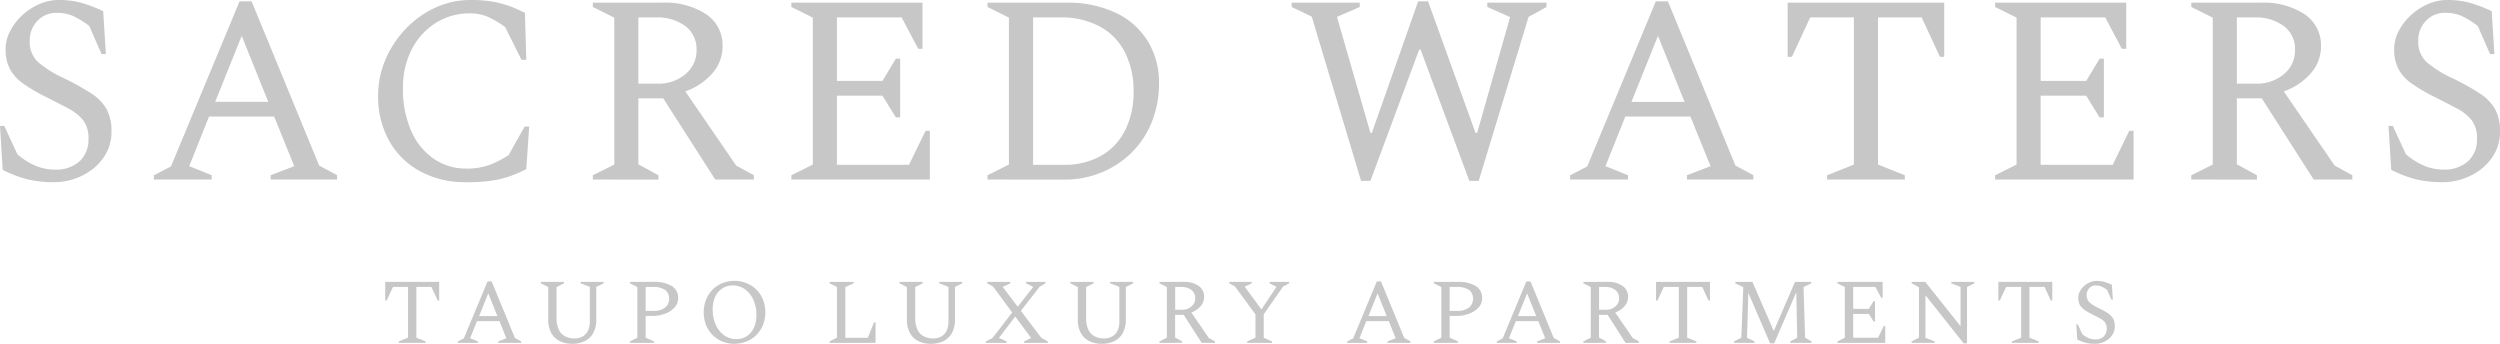 <svg id="Group_8466" data-name="Group 8466" xmlns="http://www.w3.org/2000/svg" xmlns:xlink="http://www.w3.org/1999/xlink" width="181.146" height="24.91" viewBox="0 0 181.146 24.91">
  <defs>
    <clipPath id="clip-path">
      <rect id="Rectangle_1931" data-name="Rectangle 1931" width="181.145" height="24.91" fill="none"/>
    </clipPath>
  </defs>
  <g id="Group_8466-2" data-name="Group 8466" transform="translate(0 0)" clip-path="url(#clip-path)">
    <path id="Path_5678" data-name="Path 5678" d="M3.961,13.2a8.023,8.023,0,0,1-2.038-.223A8.965,8.965,0,0,1,.195,12.31L0,9.126H.311l.951,2.058a5.119,5.119,0,0,0,1.359.844,3.611,3.611,0,0,0,1.34.263,2.545,2.545,0,0,0,1.8-.6,2.111,2.111,0,0,0,.649-1.63,2.128,2.128,0,0,0-.378-1.34,3.378,3.378,0,0,0-1.087-.864q-.709-.377-1.68-.864a13.309,13.309,0,0,1-1.554-.912A3.129,3.129,0,0,1,.738,5.039a3.021,3.021,0,0,1-.33-1.485,2.8,2.8,0,0,1,.321-1.29A4.082,4.082,0,0,1,1.6,1.117,4.387,4.387,0,0,1,2.844.3,3.521,3.521,0,0,1,4.273,0a6.1,6.1,0,0,1,1.65.213,9.506,9.506,0,0,1,1.554.6l.195,3.107H7.36l-.894-2.04a6.523,6.523,0,0,0-1.184-.728A2.871,2.871,0,0,0,4.116.932a1.85,1.85,0,0,0-1.407.583,2,2,0,0,0-.554,1.437,1.994,1.994,0,0,0,.6,1.544A8.034,8.034,0,0,0,4.641,5.67,18.674,18.674,0,0,1,6.582,6.749,3.4,3.4,0,0,1,7.709,7.884a3.245,3.245,0,0,1,.368,1.63,3.2,3.2,0,0,1-.388,1.6,3.744,3.744,0,0,1-1,1.156,4.406,4.406,0,0,1-1.34.7,4.579,4.579,0,0,1-1.389.233" transform="translate(0 0)" fill="#c7c7c7"/>
    <path id="Path_5679" data-name="Path 5679" d="M6.694,12.971v-.311l1.242-.641L12.906.058h.874l4.894,11.9,1.3.7v.311H15.159v-.311L16.868,12,15.412,8.407H10.694L9.257,12l1.632.659v.311ZM11.14,7.339h3.845L13.061,2.562Z" transform="translate(4.452 0.039)" fill="#c7c7c7"/>
    <path id="Path_5680" data-name="Path 5680" d="M22.862,13.2a6.8,6.8,0,0,1-3.417-.816,5.652,5.652,0,0,1-2.215-2.223,6.542,6.542,0,0,1-.776-3.214,6.629,6.629,0,0,1,.533-2.631A7.42,7.42,0,0,1,18.445,2.1,6.968,6.968,0,0,1,20.581.563,6.051,6.051,0,0,1,23.154,0,9.122,9.122,0,0,1,24.8.127a7.171,7.171,0,0,1,1.214.33q.534.2,1.077.476l.1,3.4h-.35L25.658,1.961a7.013,7.013,0,0,0-1.29-.758A3.21,3.21,0,0,0,23.115.971a4.543,4.543,0,0,0-2.5.7,4.905,4.905,0,0,0-1.728,1.913,5.942,5.942,0,0,0-.631,2.786,7.411,7.411,0,0,0,.613,3.155,4.706,4.706,0,0,0,1.65,2,4.071,4.071,0,0,0,2.3.689,4.691,4.691,0,0,0,1.795-.3,7.682,7.682,0,0,0,1.292-.669l1.166-2.078h.33l-.213,3.087a9.721,9.721,0,0,1-1.156.506,7.357,7.357,0,0,1-1.35.33,12.148,12.148,0,0,1-1.825.117" transform="translate(10.944 0)" fill="#c7c7c7"/>
    <path id="Path_5681" data-name="Path 5681" d="M25.8,12.932v-.31l1.555-.778V1.2L25.8.427V.117h5.01a5.41,5.41,0,0,1,3.214.844,2.7,2.7,0,0,1,1.176,2.319,2.924,2.924,0,0,1-.738,1.951A4.591,4.591,0,0,1,32.5,6.544l3.688,5.378,1.282.7v.31h-2.8L30.9,7.049H29.1v4.777l1.457.8v.31ZM30.359,1.184H29.1v4.8h1.379a3.014,3.014,0,0,0,2.03-.689,2.211,2.211,0,0,0,.806-1.757,2.077,2.077,0,0,0-.8-1.718,3.369,3.369,0,0,0-2.155-.631" transform="translate(17.156 0.078)" fill="#c7c7c7"/>
    <path id="Path_5682" data-name="Path 5682" d="M34.437,12.932v-.311l1.554-.776V1.2L34.437.427V.116h9.5v3.34h-.311l-1.2-2.271H37.738v4.6h3.3l.971-1.612h.311V8.427h-.311l-.971-1.572h-3.3v5.01H42.96l1.2-2.466h.311v3.533Z" transform="translate(22.904 0.078)" fill="#c7c7c7"/>
    <path id="Path_5683" data-name="Path 5683" d="M42.972,12.932v-.31l1.554-.778V1.2L42.972.427V.117h5.69a8.1,8.1,0,0,1,3.652.756,5.422,5.422,0,0,1,2.3,2.078A5.73,5.73,0,0,1,55.4,5.941a7.436,7.436,0,0,1-.515,2.8,6.541,6.541,0,0,1-1.447,2.215,6.74,6.74,0,0,1-2.185,1.455,6.991,6.991,0,0,1-2.727.525ZM48.215,1.184H46.274v10.68h2.233a5.312,5.312,0,0,0,2.689-.651,4.371,4.371,0,0,0,1.748-1.845,6.116,6.116,0,0,0,.611-2.824,6.133,6.133,0,0,0-.621-2.826,4.373,4.373,0,0,0-1.817-1.873,5.907,5.907,0,0,0-2.9-.661" transform="translate(28.58 0.078)" fill="#c7c7c7"/>
    <path id="Path_5684" data-name="Path 5684" d="M61.237,13.068l-3.573-11.9-1.455-.7V.155h4.932V.466l-1.652.718,2.428,8.409h.1L65.373.058h.718L69.53,9.593h.117L72.034,1.2,70.384.466V.155h4.291V.466l-1.3.718L69.761,13.068h-.679L65.548,3.553h-.1l-3.535,9.514Z" transform="translate(37.384 0.039)" fill="#c7c7c7"/>
    <path id="Path_5685" data-name="Path 5685" d="M68.325,12.971v-.311l1.242-.641L74.537.058h.874l4.894,11.9,1.3.7v.311H76.79v-.311L78.5,12,77.043,8.407H72.325L70.888,12l1.632.659v.311Zm4.446-5.631h3.845L74.692,2.562Z" transform="translate(45.442 0.039)" fill="#c7c7c7"/>
    <path id="Path_5686" data-name="Path 5686" d="M80.648,12.932v-.311l1.941-.776V1.185H79.424L78.1,4.039h-.31V.116H89.134V4.039h-.31L87.5,1.185H84.338v10.66l1.942.776v.311Z" transform="translate(51.74 0.078)" fill="#c7c7c7"/>
    <path id="Path_5687" data-name="Path 5687" d="M86.82,12.932v-.311l1.554-.776V1.2L86.82.427V.116h9.5v3.34H96L94.8,1.185H90.122v4.6h3.3l.971-1.612H94.7V8.427h-.311l-.971-1.572h-3.3v5.01h5.222l1.2-2.466h.311v3.533Z" transform="translate(57.743 0.078)" fill="#c7c7c7"/>
    <path id="Path_5688" data-name="Path 5688" d="M95.356,12.932v-.31l1.555-.778V1.2L95.356.427V.117h5.01a5.41,5.41,0,0,1,3.214.844,2.7,2.7,0,0,1,1.176,2.319,2.924,2.924,0,0,1-.738,1.951,4.591,4.591,0,0,1-1.961,1.312l3.688,5.378,1.282.7v.31h-2.8l-3.766-5.883H98.658v4.777l1.457.8v.31ZM99.92,1.184H98.658v4.8h1.379a3.014,3.014,0,0,0,2.03-.689,2.211,2.211,0,0,0,.806-1.757,2.077,2.077,0,0,0-.8-1.718,3.369,3.369,0,0,0-2.155-.631" transform="translate(63.421 0.078)" fill="#c7c7c7"/>
    <path id="Path_5689" data-name="Path 5689" d="M107.9,13.2a8.023,8.023,0,0,1-2.038-.223,8.964,8.964,0,0,1-1.728-.671l-.195-3.184h.311l.951,2.058a5.119,5.119,0,0,0,1.359.844,3.611,3.611,0,0,0,1.34.263,2.545,2.545,0,0,0,1.8-.6,2.111,2.111,0,0,0,.649-1.63,2.127,2.127,0,0,0-.378-1.34,3.378,3.378,0,0,0-1.087-.864q-.709-.377-1.68-.864a13.311,13.311,0,0,1-1.554-.912,3.129,3.129,0,0,1-.971-1.039,3.021,3.021,0,0,1-.33-1.485,2.8,2.8,0,0,1,.321-1.29,4.082,4.082,0,0,1,.873-1.146A4.386,4.386,0,0,1,106.783.3a3.521,3.521,0,0,1,1.429-.3,6.1,6.1,0,0,1,1.65.213,9.506,9.506,0,0,1,1.554.6l.195,3.107H111.3l-.894-2.04a6.522,6.522,0,0,0-1.184-.728,2.871,2.871,0,0,0-1.166-.223,1.85,1.85,0,0,0-1.407.583,2,2,0,0,0-.554,1.437,1.994,1.994,0,0,0,.6,1.544A8.033,8.033,0,0,0,108.58,5.67a18.673,18.673,0,0,1,1.942,1.079,3.4,3.4,0,0,1,1.127,1.136,3.245,3.245,0,0,1,.368,1.63,3.2,3.2,0,0,1-.388,1.6,3.744,3.744,0,0,1-1,1.156,4.406,4.406,0,0,1-1.34.7,4.579,4.579,0,0,1-1.389.233" transform="translate(69.129 0)" fill="#c7c7c7"/>
    <path id="Path_5690" data-name="Path 5690" d="M17.748,16.685v-.107l.669-.268V12.634H17.326l-.456.984h-.107V12.266h3.91v1.352h-.107l-.455-.984H19.02V16.31l.669.268v.107Z" transform="translate(11.149 8.158)" fill="#c7c7c7"/>
    <path id="Path_5691" data-name="Path 5691" d="M19.928,16.7v-.107l.428-.221,1.715-4.124h.3l1.687,4.1.45.241V16.7h-1.66v-.107l.589-.228-.5-1.239H21.308l-.5,1.239.563.228V16.7Zm1.534-1.941h1.325l-.663-1.647Z" transform="translate(13.254 8.144)" fill="#c7c7c7"/>
    <path id="Path_5692" data-name="Path 5692" d="M25.812,16.752a2.05,2.05,0,0,1-.894-.188,1.41,1.41,0,0,1-.619-.578,2.008,2.008,0,0,1-.228-1.016V12.641l-.534-.268v-.107h1.673v.107l-.536.268v2.23a1.9,1.9,0,0,0,.175.884,1.032,1.032,0,0,0,.471.468,1.533,1.533,0,0,0,.668.142,1.182,1.182,0,0,0,.544-.128.936.936,0,0,0,.4-.4,1.524,1.524,0,0,0,.15-.729V12.627l-.669-.255v-.107h1.667v.107l-.528.261V14.97a2.008,2.008,0,0,1-.228,1.016,1.41,1.41,0,0,1-.619.578,2.05,2.05,0,0,1-.894.188" transform="translate(15.654 8.158)" fill="#c7c7c7"/>
    <path id="Path_5693" data-name="Path 5693" d="M27.412,16.685v-.107l.536-.268v-3.67l-.536-.268v-.107h1.742a2.451,2.451,0,0,1,1.269.288.983.983,0,0,1,.48.911.964.964,0,0,1-.251.653,1.726,1.726,0,0,1-.684.451,2.667,2.667,0,0,1-.974.168h-.441v1.574l.6.268v.107Zm1.139-4.051v1.735h.569a1.3,1.3,0,0,0,.829-.238.744.744,0,0,0,.3-.613.758.758,0,0,0-.3-.676,1.529,1.529,0,0,0-.873-.208Z" transform="translate(18.232 8.158)" fill="#c7c7c7"/>
    <path id="Path_5694" data-name="Path 5694" d="M32.852,16.779a2.243,2.243,0,0,1-.887-.172,2.134,2.134,0,0,1-1.176-1.194,2.574,2.574,0,0,1,0-1.822,2.13,2.13,0,0,1,1.176-1.2,2.386,2.386,0,0,1,1.777,0,2.148,2.148,0,0,1,.711.475,2.183,2.183,0,0,1,.468.721,2.55,2.55,0,0,1,0,1.822,2.175,2.175,0,0,1-.468.719,2.148,2.148,0,0,1-.711.475,2.257,2.257,0,0,1-.889.172m.14-.335a1.326,1.326,0,0,0,.753-.215,1.422,1.422,0,0,0,.51-.6,2.113,2.113,0,0,0,.185-.917,2.645,2.645,0,0,0-.228-1.134,1.852,1.852,0,0,0-.613-.754,1.473,1.473,0,0,0-.861-.268,1.389,1.389,0,0,0-.759.211,1.432,1.432,0,0,0-.52.6,2.093,2.093,0,0,0-.186.917,2.654,2.654,0,0,0,.23,1.139,1.873,1.873,0,0,0,.619.756,1.5,1.5,0,0,0,.871.268" transform="translate(20.366 8.131)" fill="#c7c7c7"/>
    <path id="Path_5695" data-name="Path 5695" d="M36.1,16.685v-.107l.536-.268V12.64l-.536-.268v-.107h1.742v.107l-.6.268v3.677h1.627l.455-1.119h.108v1.487Z" transform="translate(24.009 8.158)" fill="#c7c7c7"/>
    <path id="Path_5696" data-name="Path 5696" d="M41.42,16.752a2.05,2.05,0,0,1-.894-.188,1.41,1.41,0,0,1-.619-.578,2.007,2.007,0,0,1-.228-1.016V12.641l-.534-.268v-.107h1.673v.107l-.536.268v2.23a1.9,1.9,0,0,0,.175.884,1.032,1.032,0,0,0,.471.468,1.533,1.533,0,0,0,.668.142,1.182,1.182,0,0,0,.544-.128.936.936,0,0,0,.4-.4,1.524,1.524,0,0,0,.15-.729V12.627l-.669-.255v-.107H43.69v.107l-.528.261V14.97a2.007,2.007,0,0,1-.228,1.016,1.41,1.41,0,0,1-.619.578,2.05,2.05,0,0,1-.894.188" transform="translate(26.034 8.158)" fill="#c7c7c7"/>
    <path id="Path_5697" data-name="Path 5697" d="M42.9,16.685v-.107l.49-.248,1.419-1.848-1.385-1.875L43,12.372v-.107h1.675v.107l-.536.248v.033l1.072,1.412,1.111-1.419V12.62l-.51-.248v-.107h1.407v.107l-.421.248-1.36,1.748,1.48,1.948.47.261v.107H45.678v-.107l.49-.241V16.31l-1.139-1.534L43.863,16.31v.027l.543.241v.107Z" transform="translate(28.532 8.158)" fill="#c7c7c7"/>
    <path id="Path_5698" data-name="Path 5698" d="M48.856,16.752a2.05,2.05,0,0,1-.894-.188,1.41,1.41,0,0,1-.619-.578,2.007,2.007,0,0,1-.228-1.016V12.641l-.534-.268v-.107h1.673v.107l-.536.268v2.23a1.9,1.9,0,0,0,.175.884,1.032,1.032,0,0,0,.471.468,1.533,1.533,0,0,0,.668.142,1.182,1.182,0,0,0,.544-.128.936.936,0,0,0,.4-.4,1.523,1.523,0,0,0,.15-.729V12.627l-.669-.255v-.107h1.667v.107l-.528.261V14.97a2.007,2.007,0,0,1-.228,1.016,1.41,1.41,0,0,1-.619.578,2.05,2.05,0,0,1-.894.188" transform="translate(30.98 8.158)" fill="#c7c7c7"/>
    <path id="Path_5699" data-name="Path 5699" d="M50.456,16.685v-.107l.536-.268v-3.67l-.536-.268v-.107h1.727a1.861,1.861,0,0,1,1.109.291.929.929,0,0,1,.4.8,1.007,1.007,0,0,1-.255.673,1.566,1.566,0,0,1-.676.453l1.274,1.855.441.241v.107h-.964l-1.3-2.03h-.623V16.3l.5.275v.107Zm1.574-4.051h-.435v1.653h.475a1.03,1.03,0,0,0,.7-.238.756.756,0,0,0,.278-.6.714.714,0,0,0-.275-.593,1.163,1.163,0,0,0-.743-.218" transform="translate(33.558 8.158)" fill="#c7c7c7"/>
    <path id="Path_5700" data-name="Path 5700" d="M54.789,16.685v-.107l.6-.268V14.622L53.9,12.594l-.408-.221v-.107h1.62v.107l-.49.235v.027l1.2,1.627L56.9,12.64v-.027l-.49-.241v-.107h1.42v.107l-.43.221-1.412,2.021v1.7l.6.268v.107Z" transform="translate(35.58 8.158)" fill="#c7c7c7"/>
    <path id="Path_5701" data-name="Path 5701" d="M58.628,16.7v-.107l.428-.221,1.715-4.124h.3l1.687,4.1.45.241V16.7h-1.66v-.107l.589-.228-.5-1.239H60.008l-.5,1.239.563.228V16.7Zm1.534-1.941h1.325l-.663-1.647Z" transform="translate(38.993 8.144)" fill="#c7c7c7"/>
    <path id="Path_5702" data-name="Path 5702" d="M62.4,16.685v-.107l.536-.268v-3.67l-.536-.268v-.107h1.742a2.451,2.451,0,0,1,1.269.288.983.983,0,0,1,.48.911.964.964,0,0,1-.251.653,1.731,1.731,0,0,1-.683.451,2.682,2.682,0,0,1-.976.168h-.441v1.574l.6.268v.107Zm1.139-4.051v1.735H64.1a1.312,1.312,0,0,0,.831-.238.747.747,0,0,0,.3-.613.758.758,0,0,0-.3-.676,1.529,1.529,0,0,0-.873-.208Z" transform="translate(41.499 8.158)" fill="#c7c7c7"/>
    <path id="Path_5703" data-name="Path 5703" d="M65.134,16.7v-.107l.428-.221,1.715-4.124h.3l1.687,4.1.45.241V16.7h-1.66v-.107l.589-.228-.5-1.239H66.514l-.5,1.239.563.228V16.7Zm1.534-1.941h1.325l-.663-1.647Z" transform="translate(43.32 8.144)" fill="#c7c7c7"/>
    <path id="Path_5704" data-name="Path 5704" d="M68.9,16.685v-.107l.536-.268v-3.67l-.536-.268v-.107H70.63a1.862,1.862,0,0,1,1.109.291.929.929,0,0,1,.4.8,1.007,1.007,0,0,1-.255.673,1.566,1.566,0,0,1-.676.453l1.274,1.855.441.241v.107h-.964l-1.3-2.03h-.623V16.3l.5.275v.107Zm1.574-4.051h-.435v1.653h.475a1.03,1.03,0,0,0,.7-.238.756.756,0,0,0,.278-.6.714.714,0,0,0-.275-.593,1.163,1.163,0,0,0-.743-.218" transform="translate(45.827 8.158)" fill="#c7c7c7"/>
    <path id="Path_5705" data-name="Path 5705" d="M73.048,16.685v-.107l.669-.268V12.634H72.627l-.456.984h-.107V12.266h3.91v1.352h-.107l-.455-.984H74.32V16.31l.669.268v.107Z" transform="translate(47.929 8.158)" fill="#c7c7c7"/>
    <path id="Path_5706" data-name="Path 5706" d="M75.458,16.685v-.107l.529-.268.14-3.663-.576-.275v-.107H76.79l1.547,3.562,1.54-3.562h1.179v.107l-.563.268.115,3.67.468.268v.107h-1.54v-.107l.5-.261-.067-3.3-1.6,3.7h-.3l-1.575-3.657L76.4,16.317l.543.261v.107Z" transform="translate(50.187 8.158)" fill="#c7c7c7"/>
    <path id="Path_5707" data-name="Path 5707" d="M79.958,16.685v-.107l.536-.268V12.64l-.536-.268v-.107h3.274v1.151h-.107l-.415-.783H81.1V14.22h1.137l.335-.556h.108v1.467h-.108l-.335-.543H81.1v1.728h1.8l.416-.851h.107v1.219Z" transform="translate(53.18 8.158)" fill="#c7c7c7"/>
    <path id="Path_5708" data-name="Path 5708" d="M83.184,16.685v-.107l.536-.268V12.654l-.529-.281v-.107h.984l2.558,3.214V12.627l-.669-.255v-.107h1.668v.107l-.529.261v4.084h-.248L84.188,13.23v3.087l.669.261v.107Z" transform="translate(55.325 8.158)" fill="#c7c7c7"/>
    <path id="Path_5709" data-name="Path 5709" d="M87.944,16.685v-.107l.669-.268V12.634H87.523l-.456.984H86.96V12.266h3.91v1.352h-.107l-.455-.984H89.216V16.31l.669.268v.107Z" transform="translate(57.836 8.158)" fill="#c7c7c7"/>
    <path id="Path_5710" data-name="Path 5710" d="M91.72,16.779a2.744,2.744,0,0,1-.7-.077,3.11,3.11,0,0,1-.6-.231l-.068-1.1h.108l.328.711a1.828,1.828,0,0,0,.468.291,1.257,1.257,0,0,0,.463.09.871.871,0,0,0,.619-.208.841.841,0,0,0,.093-1.024,1.143,1.143,0,0,0-.375-.3c-.163-.087-.356-.186-.579-.3a4.535,4.535,0,0,1-.536-.315,1.1,1.1,0,0,1-.335-.358,1.053,1.053,0,0,1-.113-.513.975.975,0,0,1,.11-.445,1.448,1.448,0,0,1,.3-.395,1.521,1.521,0,0,1,.43-.281,1.2,1.2,0,0,1,.491-.1,2.049,2.049,0,0,1,.569.075,3.212,3.212,0,0,1,.536.206L93,13.579h-.107l-.308-.7a2.29,2.29,0,0,0-.41-.25.975.975,0,0,0-.4-.078.64.64,0,0,0-.485.2.76.76,0,0,0,.017,1.027,2.743,2.743,0,0,0,.649.406,6.289,6.289,0,0,1,.669.371,1.188,1.188,0,0,1,.388.391,1.117,1.117,0,0,1,.128.563,1.1,1.1,0,0,1-.135.553,1.282,1.282,0,0,1-.345.4,1.528,1.528,0,0,1-.461.241,1.588,1.588,0,0,1-.48.08" transform="translate(60.093 8.131)" fill="#c7c7c7"/>
  </g>
</svg>
